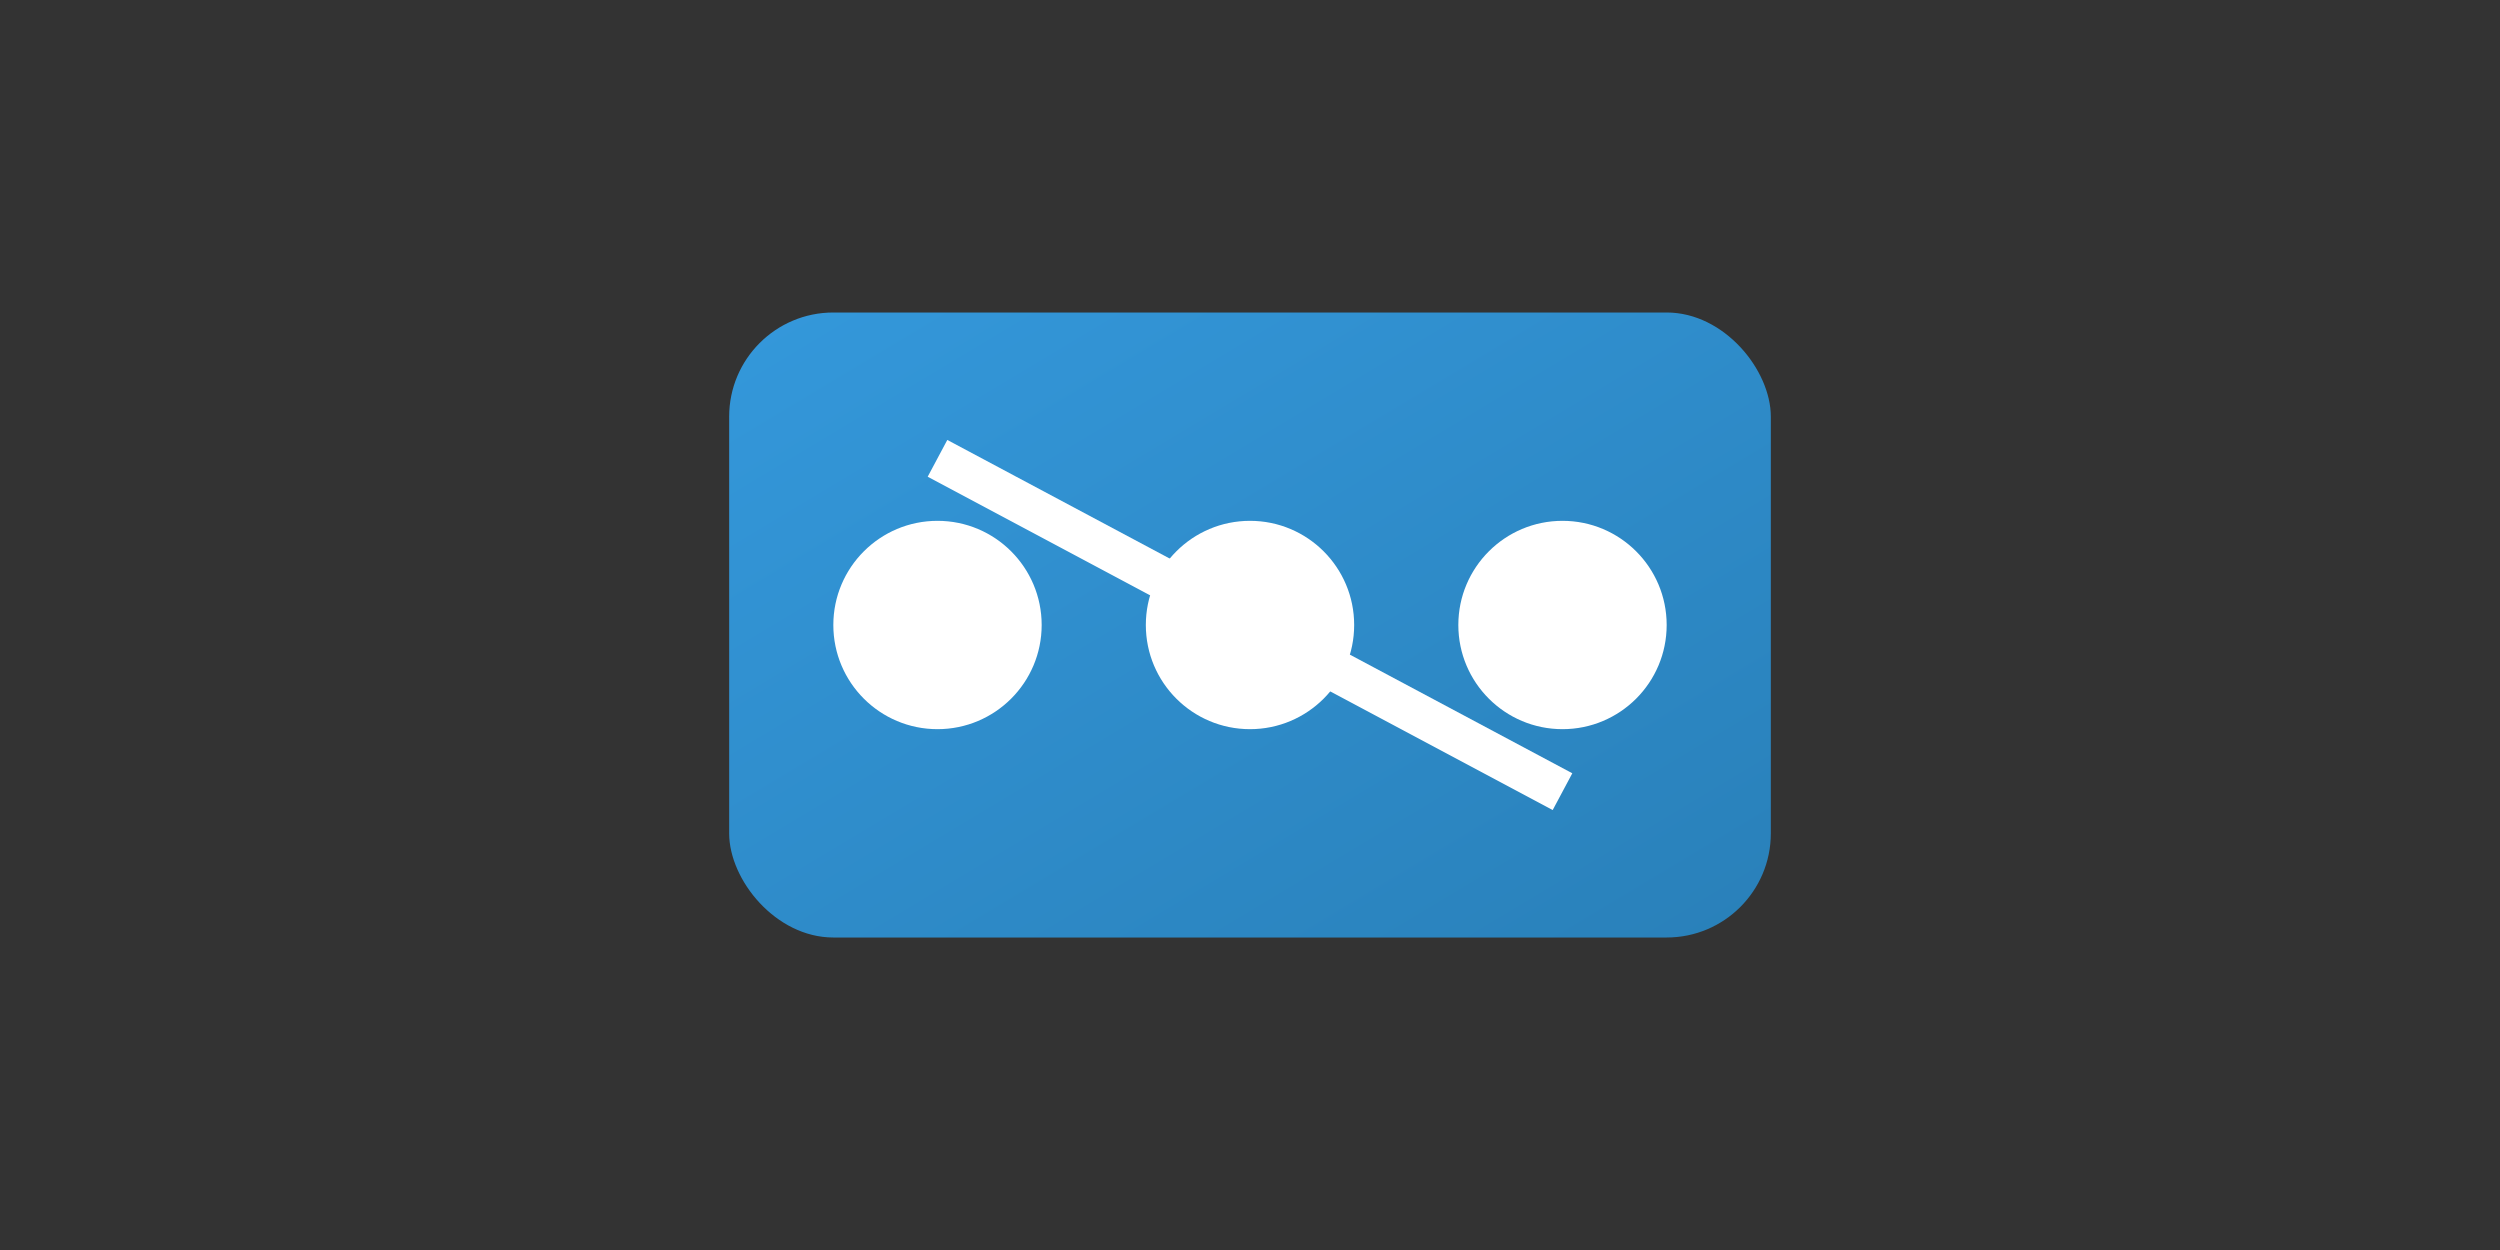 <?xml version="1.0" encoding="UTF-8" standalone="no"?>
<svg width="120" height="60" viewBox="0 0 120 60" xmlns="http://www.w3.org/2000/svg">
  <rect x="0" y="0" width="120" height="60" fill="#333333" stroke="none"/>
  <defs>
    <linearGradient id="pumpAmmGradient" x1="0%" y1="0%" x2="100%" y2="100%">
      <stop offset="0%" stop-color="#3498db" />
      <stop offset="100%" stop-color="#2980b9" />
    </linearGradient>
  </defs>
  <g fill="none" fill-rule="evenodd">
    <rect x="35" y="15" width="50" height="30" rx="5" fill="url(#pumpAmmGradient)" />
    <circle cx="45" cy="30" r="5" fill="white" />
    <circle cx="60" cy="30" r="5" fill="white" />
    <circle cx="75" cy="30" r="5" fill="white" />
    <path d="M45 22L75 38" stroke="white" stroke-width="2" />
  </g>
</svg>
